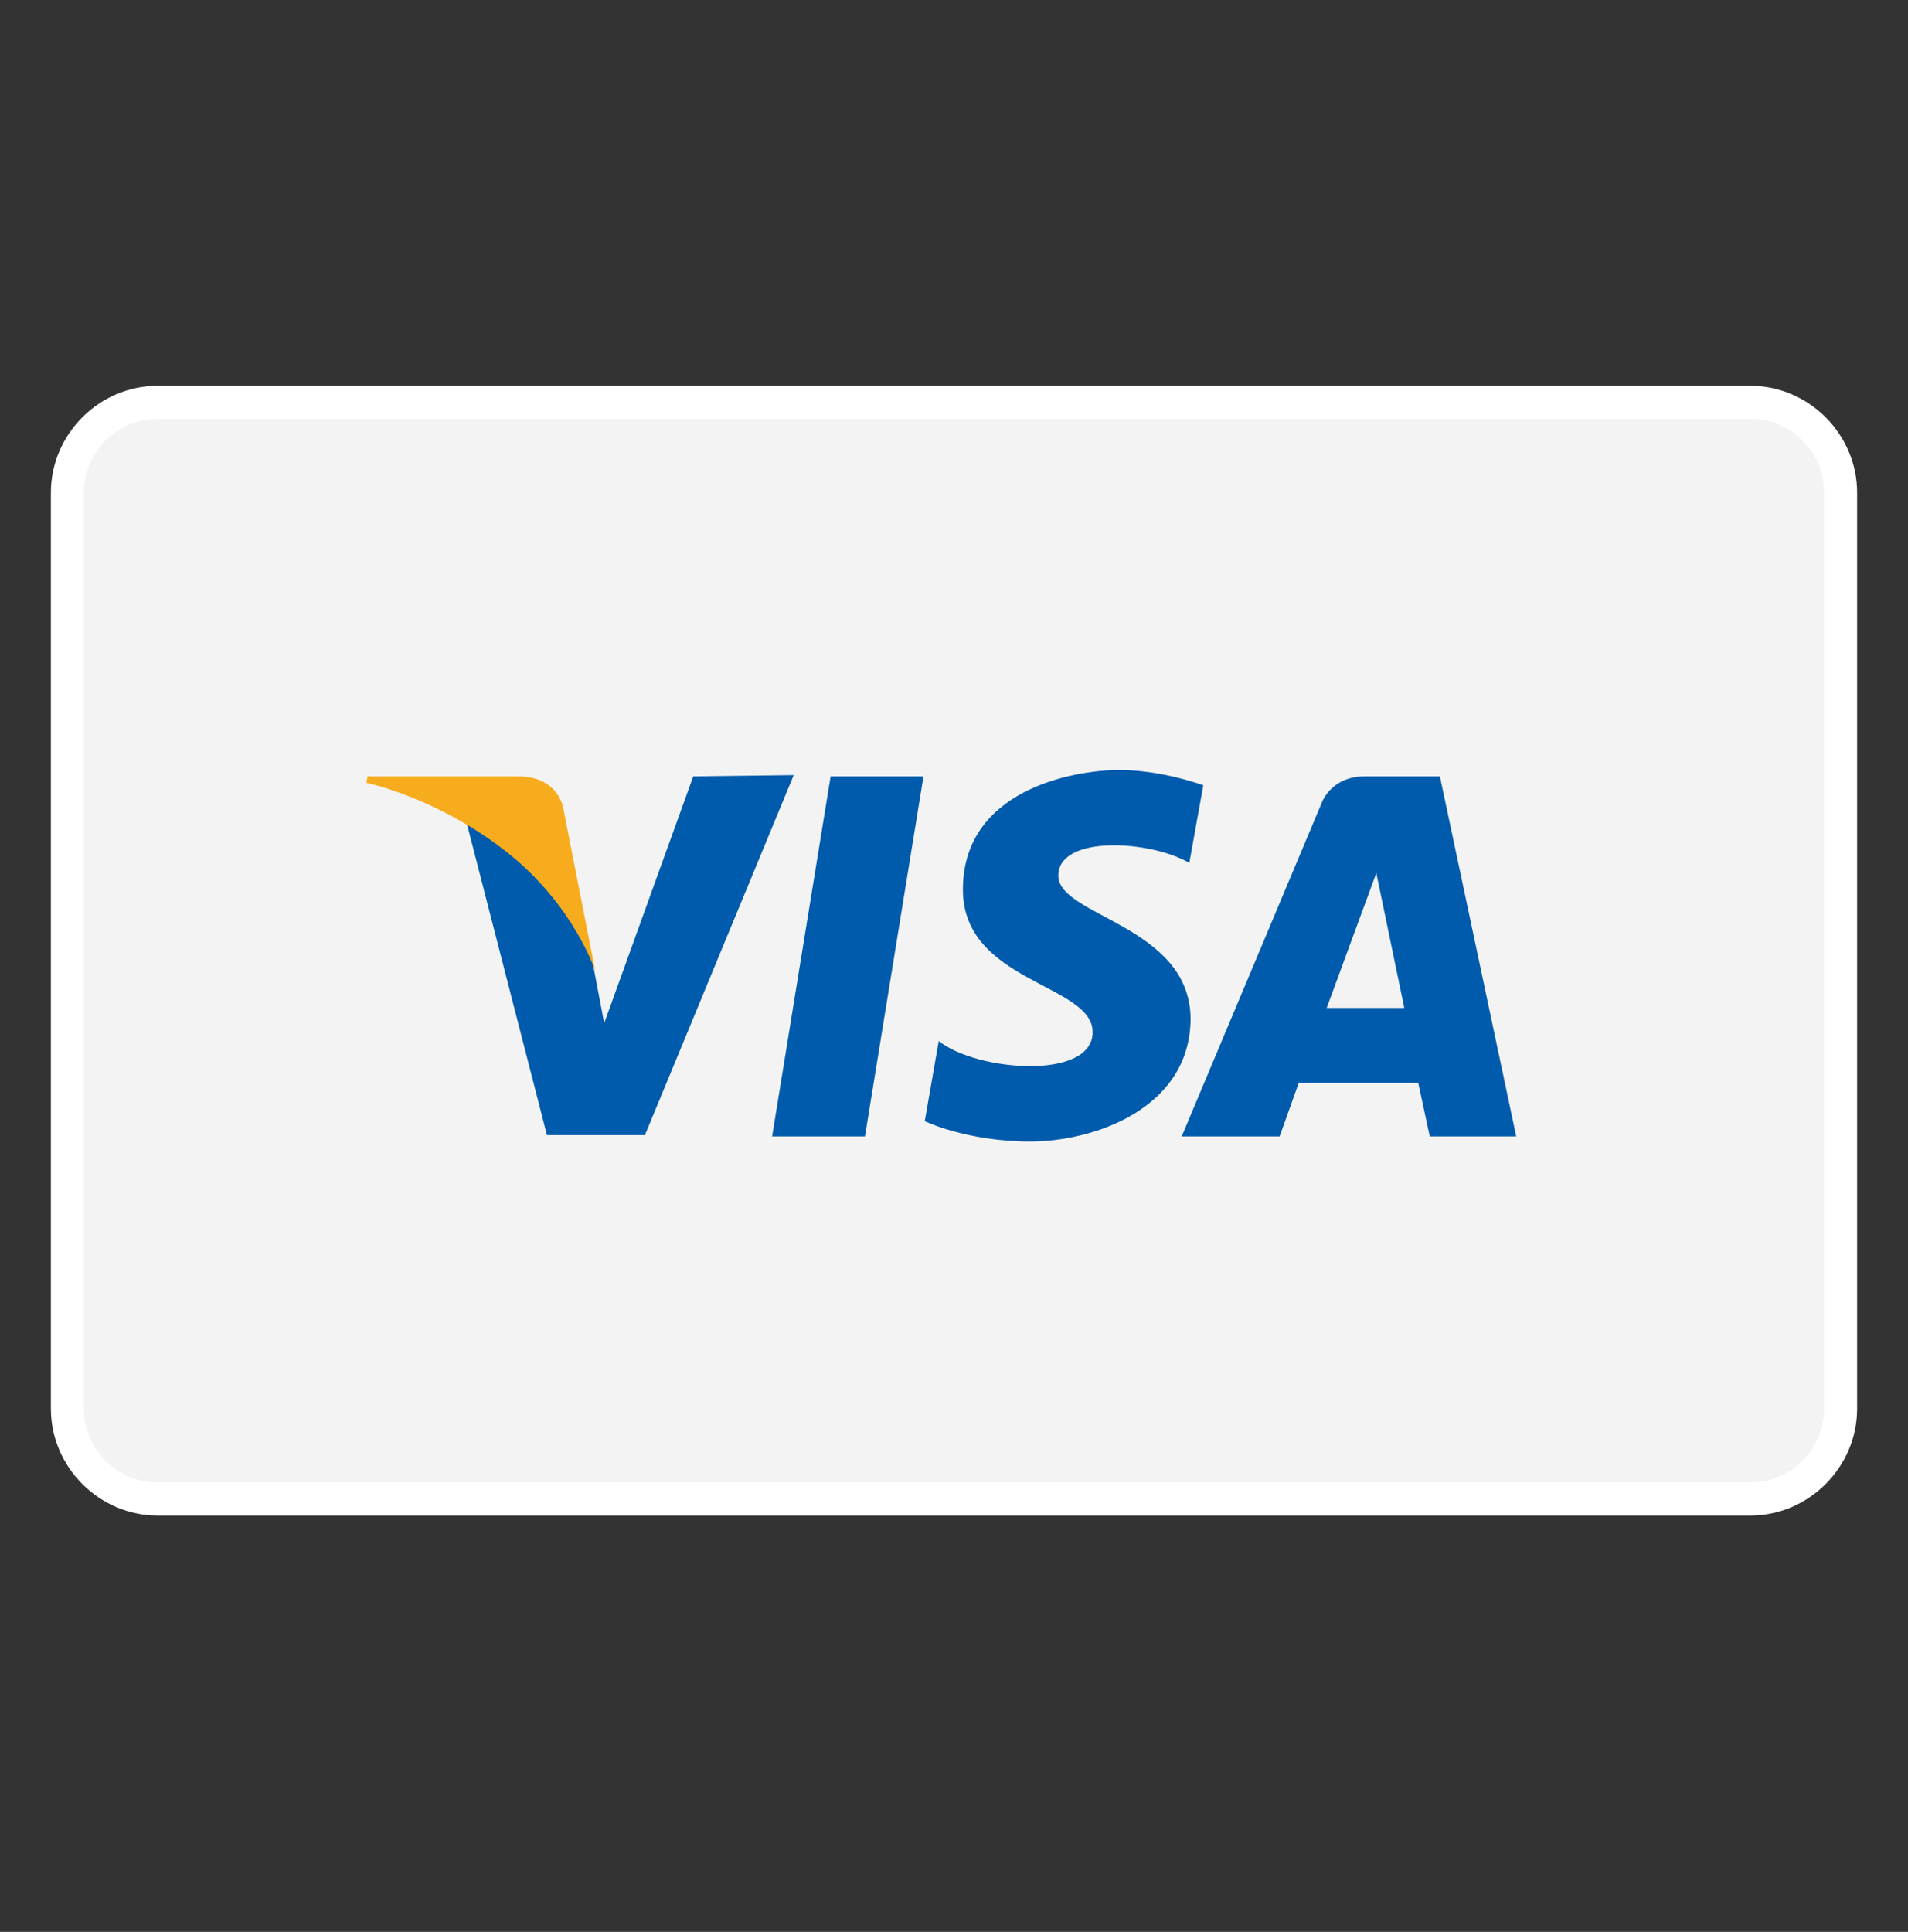<?xml version="1.0" encoding="UTF-8"?> <svg xmlns="http://www.w3.org/2000/svg" width="81" height="82" viewBox="0 0 81 82" fill="none"><rect x="0" y="0" width="81" height="82" fill="#333333" stroke="none"/><rect x="2.761" y="17.068" width="75.477" height="46.943" rx="4" fill="#F3F3F3"></rect><path d="M74.304 64.328H6.696C4.212 64.328 2.16 62.276 2.16 59.792V20.912C2.16 18.428 4.212 16.376 6.696 16.376H74.304C76.788 16.376 78.84 18.428 78.84 20.912V59.792C78.84 62.276 76.788 64.328 74.304 64.328ZM6.696 17.78C4.968 17.78 3.564 19.184 3.564 20.912V59.792C3.564 61.52 4.968 62.924 6.696 62.924H74.304C76.032 62.924 77.436 61.52 77.436 59.792V20.912C77.436 19.184 76.032 17.78 74.304 17.78H6.696Z" fill="white"></path><path fill-rule="evenodd" clip-rule="evenodd" d="M35.262 32.954L32.778 48.236H36.72L39.204 32.954H35.262ZM29.43 32.954L25.65 43.43L25.218 41.162L25.11 40.676C24.678 39.704 23.598 37.814 21.6 36.194C21.006 35.708 20.412 35.33 19.818 34.952L23.22 48.182H27.378L33.696 32.9L29.43 32.954ZM44.928 37.166C44.928 35.438 48.816 35.654 50.49 36.626L51.084 33.332C51.084 33.332 49.356 32.684 47.52 32.684C45.522 32.684 40.878 33.548 40.878 37.76C40.878 41.702 46.386 41.756 46.386 43.808C46.386 45.86 41.472 45.482 39.852 44.186L39.258 47.588C39.258 47.588 41.04 48.452 43.74 48.452C46.44 48.452 50.544 47.048 50.544 43.214C50.49 39.272 44.928 38.894 44.928 37.166ZM61.128 32.954H57.942C56.484 32.954 56.106 34.088 56.106 34.088L50.166 48.236H54.324L55.134 45.968H60.21L60.696 48.236H64.368L61.128 32.954ZM56.322 42.782L58.428 37.058L59.616 42.782H56.322Z" fill="#005BAC"></path><path fill-rule="evenodd" clip-rule="evenodd" d="M23.922 34.358C23.922 34.358 23.76 32.954 21.978 32.954H15.606L15.552 33.224C15.552 33.224 18.63 33.872 21.546 36.194C24.354 38.408 25.272 41.216 25.272 41.216L23.922 34.358Z" fill="#F6AC1D"></path></svg> 